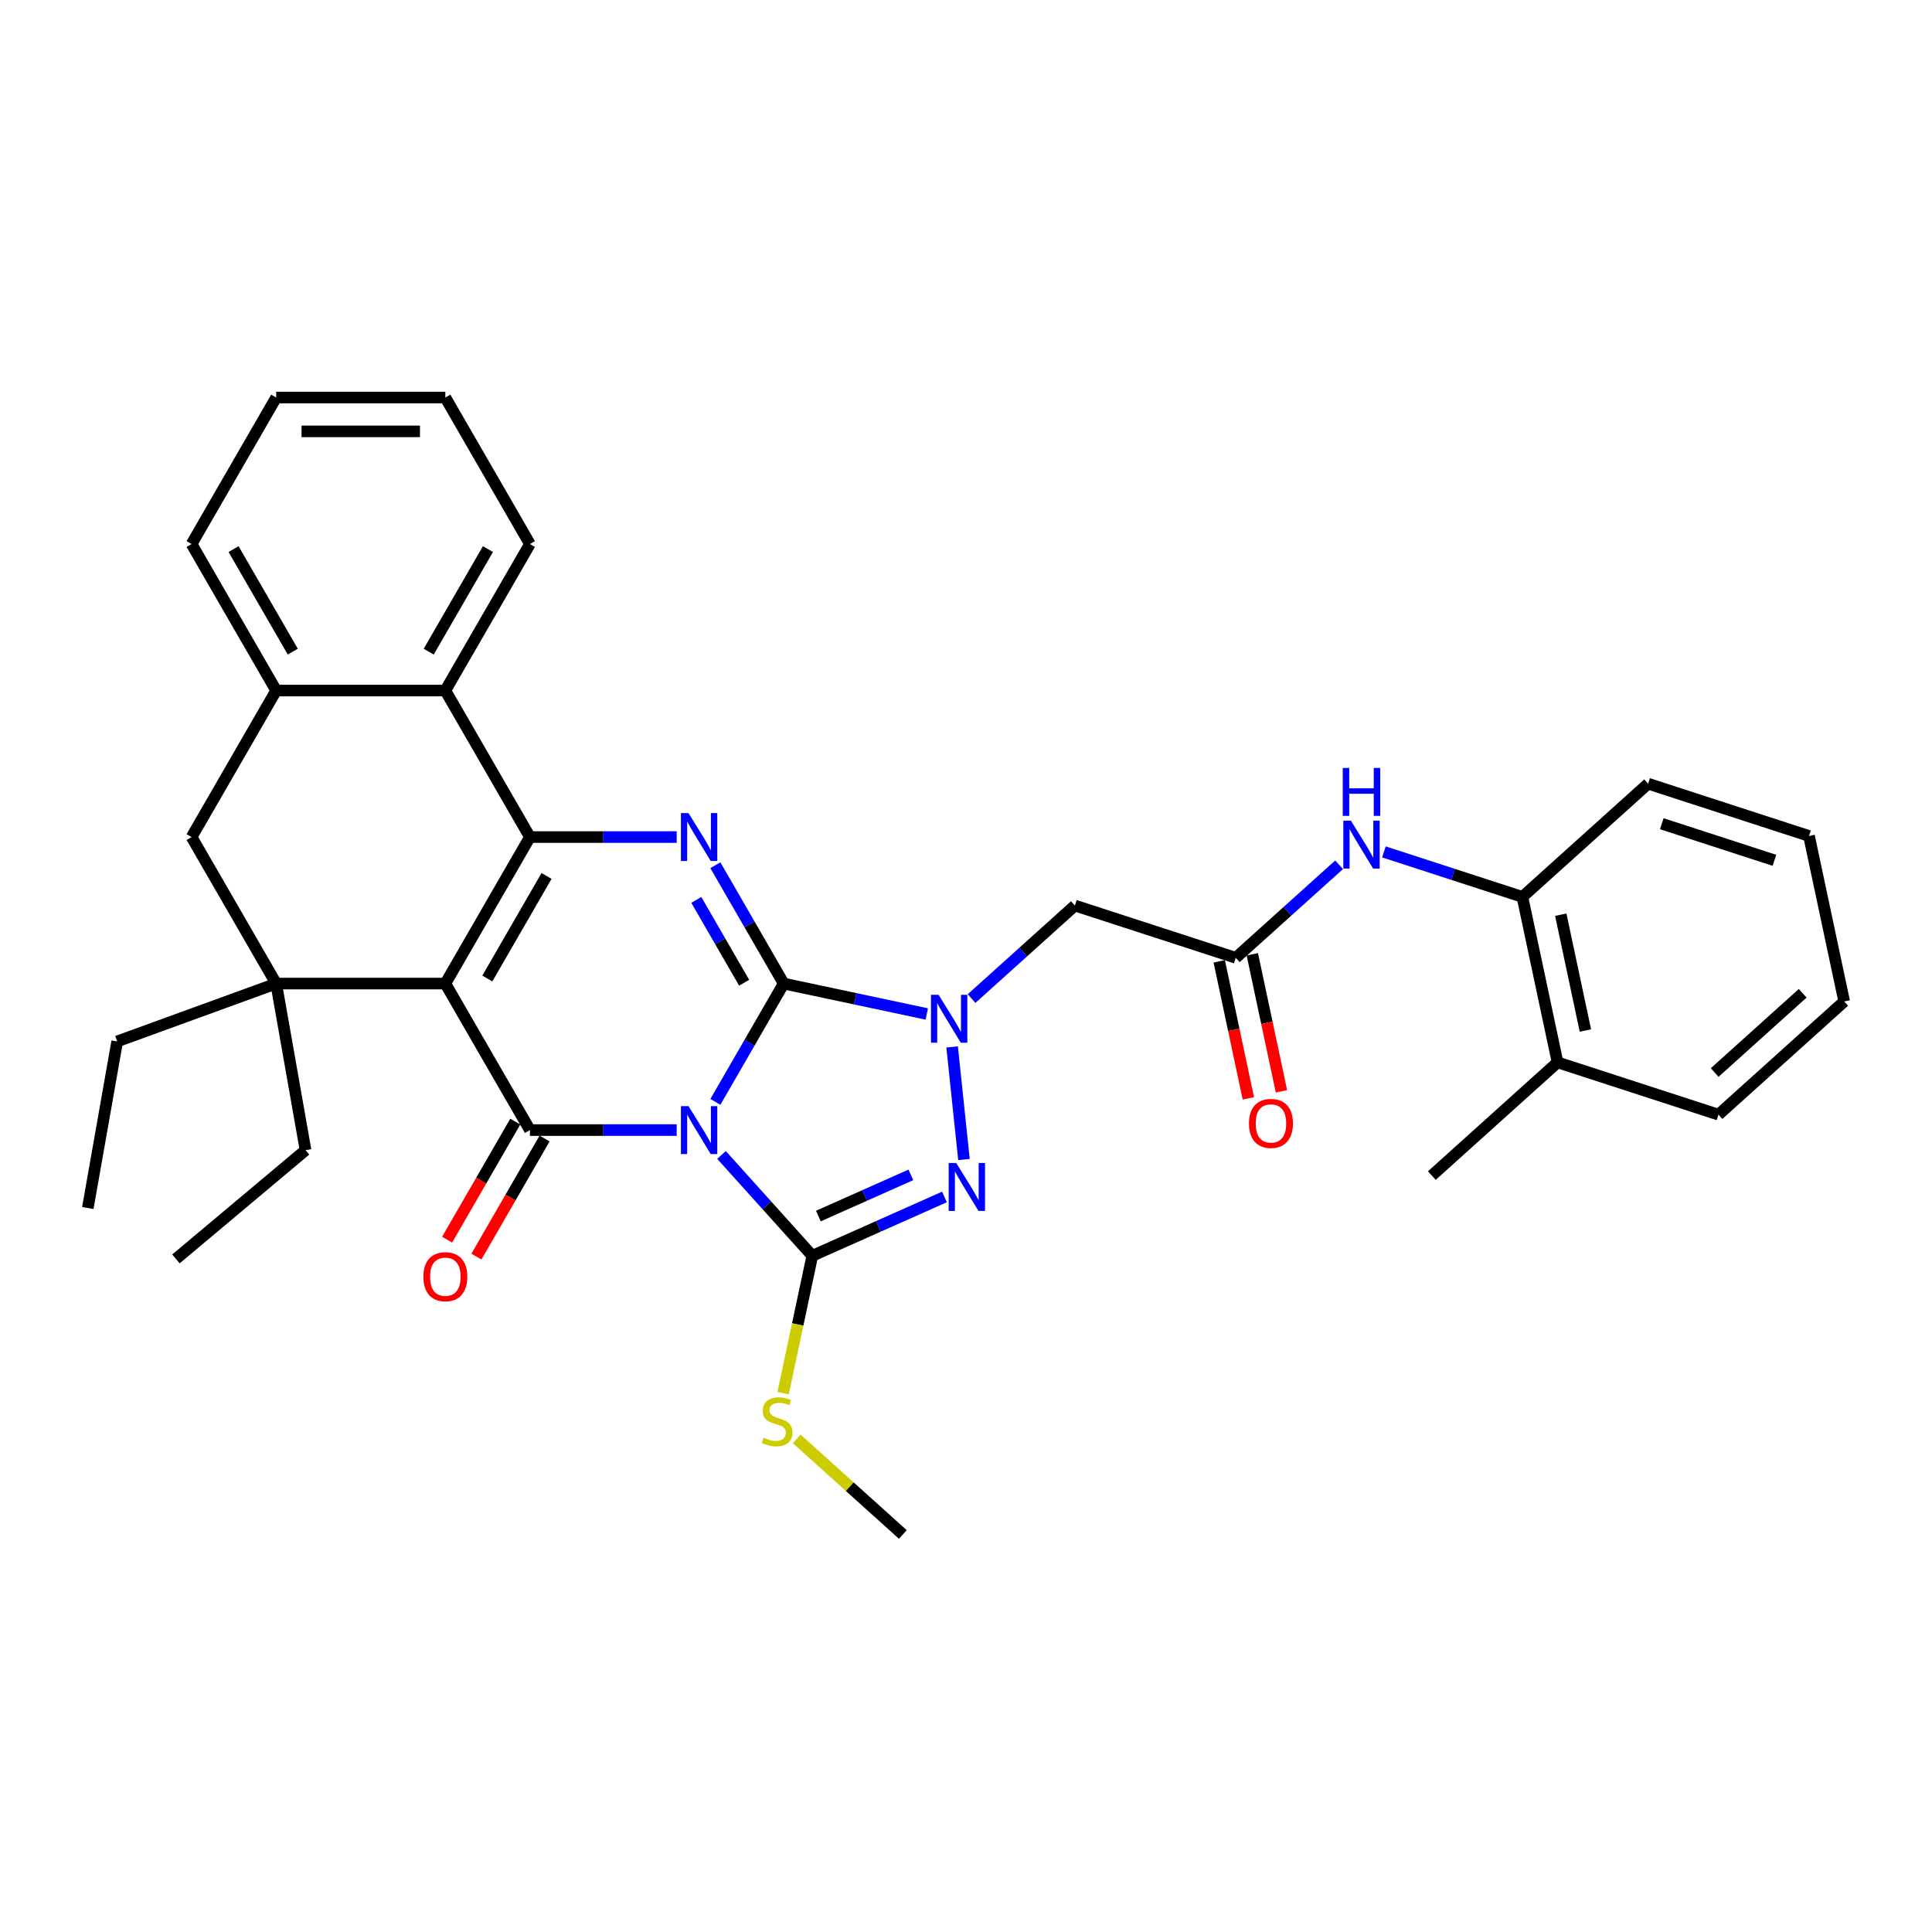 <?xml version='1.0' encoding='iso-8859-1'?>
<svg version='1.1' baseProfile='full'
              xmlns='http://www.w3.org/2000/svg'
                      xmlns:rdkit='http://www.rdkit.org/xml'
                      xmlns:xlink='http://www.w3.org/1999/xlink'
                  xml:space='preserve'
width='1000px' height='1000px' viewBox='0 0 1000 1000'>
<!-- END OF HEADER -->
<rect style='opacity:1.0;fill:#FFFFFF;stroke:none' width='1000' height='1000' x='0' y='0'> </rect>
<path class='bond-0' d='M 370.276,570.336 L 387.956,539.714' style='fill:none;fill-rule:evenodd;stroke:#0000FF;stroke-width:6px;stroke-linecap:butt;stroke-linejoin:miter;stroke-opacity:1' />
<path class='bond-0' d='M 387.956,539.714 L 405.636,509.091' style='fill:none;fill-rule:evenodd;stroke:#000000;stroke-width:6px;stroke-linecap:butt;stroke-linejoin:miter;stroke-opacity:1' />
<path class='bond-2' d='M 350.26,584.924 L 312.275,584.924' style='fill:none;fill-rule:evenodd;stroke:#0000FF;stroke-width:6px;stroke-linecap:butt;stroke-linejoin:miter;stroke-opacity:1' />
<path class='bond-2' d='M 312.275,584.924 L 274.289,584.924' style='fill:none;fill-rule:evenodd;stroke:#000000;stroke-width:6px;stroke-linecap:butt;stroke-linejoin:miter;stroke-opacity:1' />
<path class='bond-5' d='M 373.447,597.8 L 396.946,623.899' style='fill:none;fill-rule:evenodd;stroke:#0000FF;stroke-width:6px;stroke-linecap:butt;stroke-linejoin:miter;stroke-opacity:1' />
<path class='bond-5' d='M 396.946,623.899 L 420.445,649.997' style='fill:none;fill-rule:evenodd;stroke:#000000;stroke-width:6px;stroke-linecap:butt;stroke-linejoin:miter;stroke-opacity:1' />
<path class='bond-3' d='M 405.636,509.091 L 442.664,516.962' style='fill:none;fill-rule:evenodd;stroke:#000000;stroke-width:6px;stroke-linecap:butt;stroke-linejoin:miter;stroke-opacity:1' />
<path class='bond-3' d='M 442.664,516.962 L 479.693,524.833' style='fill:none;fill-rule:evenodd;stroke:#0000FF;stroke-width:6px;stroke-linecap:butt;stroke-linejoin:miter;stroke-opacity:1' />
<path class='bond-6' d='M 405.636,509.091 L 387.956,478.469' style='fill:none;fill-rule:evenodd;stroke:#000000;stroke-width:6px;stroke-linecap:butt;stroke-linejoin:miter;stroke-opacity:1' />
<path class='bond-6' d='M 387.956,478.469 L 370.276,447.847' style='fill:none;fill-rule:evenodd;stroke:#0000FF;stroke-width:6px;stroke-linecap:butt;stroke-linejoin:miter;stroke-opacity:1' />
<path class='bond-6' d='M 385.165,508.661 L 372.789,487.226' style='fill:none;fill-rule:evenodd;stroke:#000000;stroke-width:6px;stroke-linecap:butt;stroke-linejoin:miter;stroke-opacity:1' />
<path class='bond-6' d='M 372.789,487.226 L 360.413,465.79' style='fill:none;fill-rule:evenodd;stroke:#0000FF;stroke-width:6px;stroke-linecap:butt;stroke-linejoin:miter;stroke-opacity:1' />
<path class='bond-1' d='M 230.507,509.091 L 274.289,584.924' style='fill:none;fill-rule:evenodd;stroke:#000000;stroke-width:6px;stroke-linecap:butt;stroke-linejoin:miter;stroke-opacity:1' />
<path class='bond-4' d='M 230.507,509.091 L 274.289,433.259' style='fill:none;fill-rule:evenodd;stroke:#000000;stroke-width:6px;stroke-linecap:butt;stroke-linejoin:miter;stroke-opacity:1' />
<path class='bond-4' d='M 252.241,506.473 L 282.889,453.39' style='fill:none;fill-rule:evenodd;stroke:#000000;stroke-width:6px;stroke-linecap:butt;stroke-linejoin:miter;stroke-opacity:1' />
<path class='bond-8' d='M 230.507,509.091 L 142.943,509.091' style='fill:none;fill-rule:evenodd;stroke:#000000;stroke-width:6px;stroke-linecap:butt;stroke-linejoin:miter;stroke-opacity:1' />
<path class='bond-15' d='M 266.706,580.546 L 249.067,611.098' style='fill:none;fill-rule:evenodd;stroke:#000000;stroke-width:6px;stroke-linecap:butt;stroke-linejoin:miter;stroke-opacity:1' />
<path class='bond-15' d='M 249.067,611.098 L 231.427,641.65' style='fill:none;fill-rule:evenodd;stroke:#FF0000;stroke-width:6px;stroke-linecap:butt;stroke-linejoin:miter;stroke-opacity:1' />
<path class='bond-15' d='M 281.873,589.302 L 264.233,619.855' style='fill:none;fill-rule:evenodd;stroke:#000000;stroke-width:6px;stroke-linecap:butt;stroke-linejoin:miter;stroke-opacity:1' />
<path class='bond-15' d='M 264.233,619.855 L 246.594,650.407' style='fill:none;fill-rule:evenodd;stroke:#FF0000;stroke-width:6px;stroke-linecap:butt;stroke-linejoin:miter;stroke-opacity:1' />
<path class='bond-9' d='M 502.88,516.858 L 529.619,492.782' style='fill:none;fill-rule:evenodd;stroke:#0000FF;stroke-width:6px;stroke-linecap:butt;stroke-linejoin:miter;stroke-opacity:1' />
<path class='bond-9' d='M 529.619,492.782 L 556.359,468.705' style='fill:none;fill-rule:evenodd;stroke:#000000;stroke-width:6px;stroke-linecap:butt;stroke-linejoin:miter;stroke-opacity:1' />
<path class='bond-34' d='M 492.819,541.885 L 498.944,600.16' style='fill:none;fill-rule:evenodd;stroke:#0000FF;stroke-width:6px;stroke-linecap:butt;stroke-linejoin:miter;stroke-opacity:1' />
<path class='bond-10' d='M 274.289,433.259 L 230.507,357.426' style='fill:none;fill-rule:evenodd;stroke:#000000;stroke-width:6px;stroke-linecap:butt;stroke-linejoin:miter;stroke-opacity:1' />
<path class='bond-35' d='M 274.289,433.259 L 312.275,433.259' style='fill:none;fill-rule:evenodd;stroke:#000000;stroke-width:6px;stroke-linecap:butt;stroke-linejoin:miter;stroke-opacity:1' />
<path class='bond-35' d='M 312.275,433.259 L 350.26,433.259' style='fill:none;fill-rule:evenodd;stroke:#0000FF;stroke-width:6px;stroke-linecap:butt;stroke-linejoin:miter;stroke-opacity:1' />
<path class='bond-7' d='M 420.445,649.997 L 454.645,634.77' style='fill:none;fill-rule:evenodd;stroke:#000000;stroke-width:6px;stroke-linecap:butt;stroke-linejoin:miter;stroke-opacity:1' />
<path class='bond-7' d='M 454.645,634.77 L 488.846,619.543' style='fill:none;fill-rule:evenodd;stroke:#0000FF;stroke-width:6px;stroke-linecap:butt;stroke-linejoin:miter;stroke-opacity:1' />
<path class='bond-7' d='M 423.582,629.43 L 447.522,618.771' style='fill:none;fill-rule:evenodd;stroke:#000000;stroke-width:6px;stroke-linecap:butt;stroke-linejoin:miter;stroke-opacity:1' />
<path class='bond-7' d='M 447.522,618.771 L 471.462,608.113' style='fill:none;fill-rule:evenodd;stroke:#0000FF;stroke-width:6px;stroke-linecap:butt;stroke-linejoin:miter;stroke-opacity:1' />
<path class='bond-17' d='M 420.445,649.997 L 412.889,685.546' style='fill:none;fill-rule:evenodd;stroke:#000000;stroke-width:6px;stroke-linecap:butt;stroke-linejoin:miter;stroke-opacity:1' />
<path class='bond-17' d='M 412.889,685.546 L 405.333,721.095' style='fill:none;fill-rule:evenodd;stroke:#CCCC00;stroke-width:6px;stroke-linecap:butt;stroke-linejoin:miter;stroke-opacity:1' />
<path class='bond-13' d='M 142.943,509.091 L 99.161,433.259' style='fill:none;fill-rule:evenodd;stroke:#000000;stroke-width:6px;stroke-linecap:butt;stroke-linejoin:miter;stroke-opacity:1' />
<path class='bond-20' d='M 142.943,509.091 L 60.66,539.04' style='fill:none;fill-rule:evenodd;stroke:#000000;stroke-width:6px;stroke-linecap:butt;stroke-linejoin:miter;stroke-opacity:1' />
<path class='bond-21' d='M 142.943,509.091 L 158.149,595.325' style='fill:none;fill-rule:evenodd;stroke:#000000;stroke-width:6px;stroke-linecap:butt;stroke-linejoin:miter;stroke-opacity:1' />
<path class='bond-11' d='M 556.359,468.705 L 639.637,495.764' style='fill:none;fill-rule:evenodd;stroke:#000000;stroke-width:6px;stroke-linecap:butt;stroke-linejoin:miter;stroke-opacity:1' />
<path class='bond-22' d='M 230.507,357.426 L 274.289,281.593' style='fill:none;fill-rule:evenodd;stroke:#000000;stroke-width:6px;stroke-linecap:butt;stroke-linejoin:miter;stroke-opacity:1' />
<path class='bond-22' d='M 221.908,337.295 L 252.556,284.212' style='fill:none;fill-rule:evenodd;stroke:#000000;stroke-width:6px;stroke-linecap:butt;stroke-linejoin:miter;stroke-opacity:1' />
<path class='bond-36' d='M 230.507,357.426 L 142.943,357.426' style='fill:none;fill-rule:evenodd;stroke:#000000;stroke-width:6px;stroke-linecap:butt;stroke-linejoin:miter;stroke-opacity:1' />
<path class='bond-14' d='M 639.637,495.764 L 666.377,471.688' style='fill:none;fill-rule:evenodd;stroke:#000000;stroke-width:6px;stroke-linecap:butt;stroke-linejoin:miter;stroke-opacity:1' />
<path class='bond-14' d='M 666.377,471.688 L 693.117,447.611' style='fill:none;fill-rule:evenodd;stroke:#0000FF;stroke-width:6px;stroke-linecap:butt;stroke-linejoin:miter;stroke-opacity:1' />
<path class='bond-18' d='M 631.072,497.585 L 638.61,533.046' style='fill:none;fill-rule:evenodd;stroke:#000000;stroke-width:6px;stroke-linecap:butt;stroke-linejoin:miter;stroke-opacity:1' />
<path class='bond-18' d='M 638.61,533.046 L 646.147,568.507' style='fill:none;fill-rule:evenodd;stroke:#FF0000;stroke-width:6px;stroke-linecap:butt;stroke-linejoin:miter;stroke-opacity:1' />
<path class='bond-18' d='M 648.202,493.943 L 655.74,529.405' style='fill:none;fill-rule:evenodd;stroke:#000000;stroke-width:6px;stroke-linecap:butt;stroke-linejoin:miter;stroke-opacity:1' />
<path class='bond-18' d='M 655.74,529.405 L 663.277,564.866' style='fill:none;fill-rule:evenodd;stroke:#FF0000;stroke-width:6px;stroke-linecap:butt;stroke-linejoin:miter;stroke-opacity:1' />
<path class='bond-12' d='M 142.943,357.426 L 99.161,433.259' style='fill:none;fill-rule:evenodd;stroke:#000000;stroke-width:6px;stroke-linecap:butt;stroke-linejoin:miter;stroke-opacity:1' />
<path class='bond-23' d='M 142.943,357.426 L 99.161,281.593' style='fill:none;fill-rule:evenodd;stroke:#000000;stroke-width:6px;stroke-linecap:butt;stroke-linejoin:miter;stroke-opacity:1' />
<path class='bond-23' d='M 151.542,337.295 L 120.895,284.212' style='fill:none;fill-rule:evenodd;stroke:#000000;stroke-width:6px;stroke-linecap:butt;stroke-linejoin:miter;stroke-opacity:1' />
<path class='bond-16' d='M 716.304,440.939 L 752.146,452.585' style='fill:none;fill-rule:evenodd;stroke:#0000FF;stroke-width:6px;stroke-linecap:butt;stroke-linejoin:miter;stroke-opacity:1' />
<path class='bond-16' d='M 752.146,452.585 L 787.989,464.231' style='fill:none;fill-rule:evenodd;stroke:#000000;stroke-width:6px;stroke-linecap:butt;stroke-linejoin:miter;stroke-opacity:1' />
<path class='bond-19' d='M 787.989,464.231 L 806.194,549.882' style='fill:none;fill-rule:evenodd;stroke:#000000;stroke-width:6px;stroke-linecap:butt;stroke-linejoin:miter;stroke-opacity:1' />
<path class='bond-19' d='M 807.85,473.438 L 820.594,533.393' style='fill:none;fill-rule:evenodd;stroke:#000000;stroke-width:6px;stroke-linecap:butt;stroke-linejoin:miter;stroke-opacity:1' />
<path class='bond-24' d='M 787.989,464.231 L 853.061,405.639' style='fill:none;fill-rule:evenodd;stroke:#000000;stroke-width:6px;stroke-linecap:butt;stroke-linejoin:miter;stroke-opacity:1' />
<path class='bond-27' d='M 412.38,744.778 L 439.846,769.509' style='fill:none;fill-rule:evenodd;stroke:#CCCC00;stroke-width:6px;stroke-linecap:butt;stroke-linejoin:miter;stroke-opacity:1' />
<path class='bond-27' d='M 439.846,769.509 L 467.313,794.239' style='fill:none;fill-rule:evenodd;stroke:#000000;stroke-width:6px;stroke-linecap:butt;stroke-linejoin:miter;stroke-opacity:1' />
<path class='bond-25' d='M 806.194,549.882 L 741.121,608.473' style='fill:none;fill-rule:evenodd;stroke:#000000;stroke-width:6px;stroke-linecap:butt;stroke-linejoin:miter;stroke-opacity:1' />
<path class='bond-26' d='M 806.194,549.882 L 889.473,576.94' style='fill:none;fill-rule:evenodd;stroke:#000000;stroke-width:6px;stroke-linecap:butt;stroke-linejoin:miter;stroke-opacity:1' />
<path class='bond-29' d='M 60.66,539.04 L 45.455,625.274' style='fill:none;fill-rule:evenodd;stroke:#000000;stroke-width:6px;stroke-linecap:butt;stroke-linejoin:miter;stroke-opacity:1' />
<path class='bond-28' d='M 158.149,595.325 L 91.071,651.61' style='fill:none;fill-rule:evenodd;stroke:#000000;stroke-width:6px;stroke-linecap:butt;stroke-linejoin:miter;stroke-opacity:1' />
<path class='bond-30' d='M 274.289,281.593 L 230.507,205.761' style='fill:none;fill-rule:evenodd;stroke:#000000;stroke-width:6px;stroke-linecap:butt;stroke-linejoin:miter;stroke-opacity:1' />
<path class='bond-31' d='M 99.161,281.593 L 142.943,205.761' style='fill:none;fill-rule:evenodd;stroke:#000000;stroke-width:6px;stroke-linecap:butt;stroke-linejoin:miter;stroke-opacity:1' />
<path class='bond-32' d='M 853.061,405.639 L 936.34,432.698' style='fill:none;fill-rule:evenodd;stroke:#000000;stroke-width:6px;stroke-linecap:butt;stroke-linejoin:miter;stroke-opacity:1' />
<path class='bond-32' d='M 860.141,426.354 L 918.436,445.295' style='fill:none;fill-rule:evenodd;stroke:#000000;stroke-width:6px;stroke-linecap:butt;stroke-linejoin:miter;stroke-opacity:1' />
<path class='bond-38' d='M 889.473,576.94 L 954.545,518.349' style='fill:none;fill-rule:evenodd;stroke:#000000;stroke-width:6px;stroke-linecap:butt;stroke-linejoin:miter;stroke-opacity:1' />
<path class='bond-38' d='M 887.515,555.137 L 933.066,514.123' style='fill:none;fill-rule:evenodd;stroke:#000000;stroke-width:6px;stroke-linecap:butt;stroke-linejoin:miter;stroke-opacity:1' />
<path class='bond-37' d='M 230.507,205.761 L 142.943,205.761' style='fill:none;fill-rule:evenodd;stroke:#000000;stroke-width:6px;stroke-linecap:butt;stroke-linejoin:miter;stroke-opacity:1' />
<path class='bond-37' d='M 217.373,223.273 L 156.078,223.273' style='fill:none;fill-rule:evenodd;stroke:#000000;stroke-width:6px;stroke-linecap:butt;stroke-linejoin:miter;stroke-opacity:1' />
<path class='bond-33' d='M 936.34,432.698 L 954.545,518.349' style='fill:none;fill-rule:evenodd;stroke:#000000;stroke-width:6px;stroke-linecap:butt;stroke-linejoin:miter;stroke-opacity:1' />
<path  class='atom-0' d='M 356.372 572.525
L 364.498 585.66
Q 365.304 586.956, 366.599 589.302
Q 367.895 591.649, 367.965 591.789
L 367.965 572.525
L 371.258 572.525
L 371.258 597.323
L 367.86 597.323
L 359.139 582.963
Q 358.123 581.282, 357.037 579.355
Q 355.987 577.429, 355.671 576.833
L 355.671 597.323
L 352.449 597.323
L 352.449 572.525
L 356.372 572.525
' fill='#0000FF'/>
<path  class='atom-4' d='M 485.805 514.898
L 493.931 528.033
Q 494.736 529.329, 496.032 531.675
Q 497.328 534.022, 497.398 534.162
L 497.398 514.898
L 500.691 514.898
L 500.691 539.696
L 497.293 539.696
L 488.572 525.336
Q 487.556 523.654, 486.47 521.728
Q 485.419 519.802, 485.104 519.206
L 485.104 539.696
L 481.882 539.696
L 481.882 514.898
L 485.805 514.898
' fill='#0000FF'/>
<path  class='atom-7' d='M 356.372 420.86
L 364.498 433.994
Q 365.304 435.29, 366.599 437.637
Q 367.895 439.984, 367.965 440.124
L 367.965 420.86
L 371.258 420.86
L 371.258 445.658
L 367.86 445.658
L 359.139 431.297
Q 358.123 429.616, 357.037 427.69
Q 355.987 425.763, 355.671 425.168
L 355.671 445.658
L 352.449 445.658
L 352.449 420.86
L 356.372 420.86
' fill='#0000FF'/>
<path  class='atom-8' d='M 494.958 601.982
L 503.084 615.117
Q 503.889 616.413, 505.185 618.76
Q 506.481 621.106, 506.551 621.247
L 506.551 601.982
L 509.844 601.982
L 509.844 626.781
L 506.446 626.781
L 497.725 612.42
Q 496.709 610.739, 495.623 608.812
Q 494.572 606.886, 494.257 606.291
L 494.257 626.781
L 491.035 626.781
L 491.035 601.982
L 494.958 601.982
' fill='#0000FF'/>
<path  class='atom-15' d='M 699.229 424.773
L 707.355 437.908
Q 708.16 439.204, 709.456 441.55
Q 710.752 443.897, 710.822 444.037
L 710.822 424.773
L 714.115 424.773
L 714.115 449.571
L 710.717 449.571
L 701.996 435.211
Q 700.98 433.53, 699.894 431.603
Q 698.843 429.677, 698.528 429.081
L 698.528 449.571
L 695.306 449.571
L 695.306 424.773
L 699.229 424.773
' fill='#0000FF'/>
<path  class='atom-15' d='M 695.008 397.495
L 698.371 397.495
L 698.371 408.038
L 711.05 408.038
L 711.05 397.495
L 714.412 397.495
L 714.412 422.293
L 711.05 422.293
L 711.05 410.84
L 698.371 410.84
L 698.371 422.293
L 695.008 422.293
L 695.008 397.495
' fill='#0000FF'/>
<path  class='atom-16' d='M 219.124 660.827
Q 219.124 654.873, 222.066 651.545
Q 225.008 648.218, 230.507 648.218
Q 236.006 648.218, 238.949 651.545
Q 241.891 654.873, 241.891 660.827
Q 241.891 666.851, 238.913 670.284
Q 235.936 673.681, 230.507 673.681
Q 225.043 673.681, 222.066 670.284
Q 219.124 666.886, 219.124 660.827
M 230.507 670.879
Q 234.29 670.879, 236.322 668.358
Q 238.388 665.801, 238.388 660.827
Q 238.388 655.958, 236.322 653.507
Q 234.29 651.02, 230.507 651.02
Q 226.725 651.02, 224.658 653.472
Q 222.627 655.923, 222.627 660.827
Q 222.627 665.836, 224.658 668.358
Q 226.725 670.879, 230.507 670.879
' fill='#FF0000'/>
<path  class='atom-18' d='M 395.235 744.159
Q 395.515 744.264, 396.671 744.754
Q 397.826 745.245, 399.087 745.56
Q 400.383 745.84, 401.644 745.84
Q 403.991 745.84, 405.357 744.719
Q 406.723 743.563, 406.723 741.567
Q 406.723 740.201, 406.022 739.36
Q 405.357 738.52, 404.306 738.064
Q 403.255 737.609, 401.504 737.084
Q 399.298 736.418, 397.967 735.788
Q 396.671 735.157, 395.725 733.826
Q 394.814 732.495, 394.814 730.254
Q 394.814 727.136, 396.916 725.21
Q 399.052 723.284, 403.255 723.284
Q 406.128 723.284, 409.385 724.65
L 408.579 727.347
Q 405.602 726.121, 403.361 726.121
Q 400.944 726.121, 399.613 727.136
Q 398.282 728.117, 398.317 729.833
Q 398.317 731.164, 398.982 731.97
Q 399.683 732.776, 400.664 733.231
Q 401.679 733.686, 403.361 734.212
Q 405.602 734.912, 406.933 735.613
Q 408.264 736.313, 409.21 737.749
Q 410.191 739.15, 410.191 741.567
Q 410.191 745, 407.879 746.856
Q 405.602 748.677, 401.784 748.677
Q 399.578 748.677, 397.897 748.187
Q 396.25 747.732, 394.289 746.926
L 395.235 744.159
' fill='#CCCC00'/>
<path  class='atom-19' d='M 646.46 581.485
Q 646.46 575.53, 649.402 572.203
Q 652.344 568.875, 657.843 568.875
Q 663.342 568.875, 666.284 572.203
Q 669.226 575.53, 669.226 581.485
Q 669.226 587.509, 666.249 590.942
Q 663.272 594.339, 657.843 594.339
Q 652.379 594.339, 649.402 590.942
Q 646.46 587.544, 646.46 581.485
M 657.843 591.537
Q 661.626 591.537, 663.657 589.015
Q 665.724 586.458, 665.724 581.485
Q 665.724 576.616, 663.657 574.164
Q 661.626 571.678, 657.843 571.678
Q 654.06 571.678, 651.994 574.129
Q 649.962 576.581, 649.962 581.485
Q 649.962 586.493, 651.994 589.015
Q 654.06 591.537, 657.843 591.537
' fill='#FF0000'/>
</svg>
